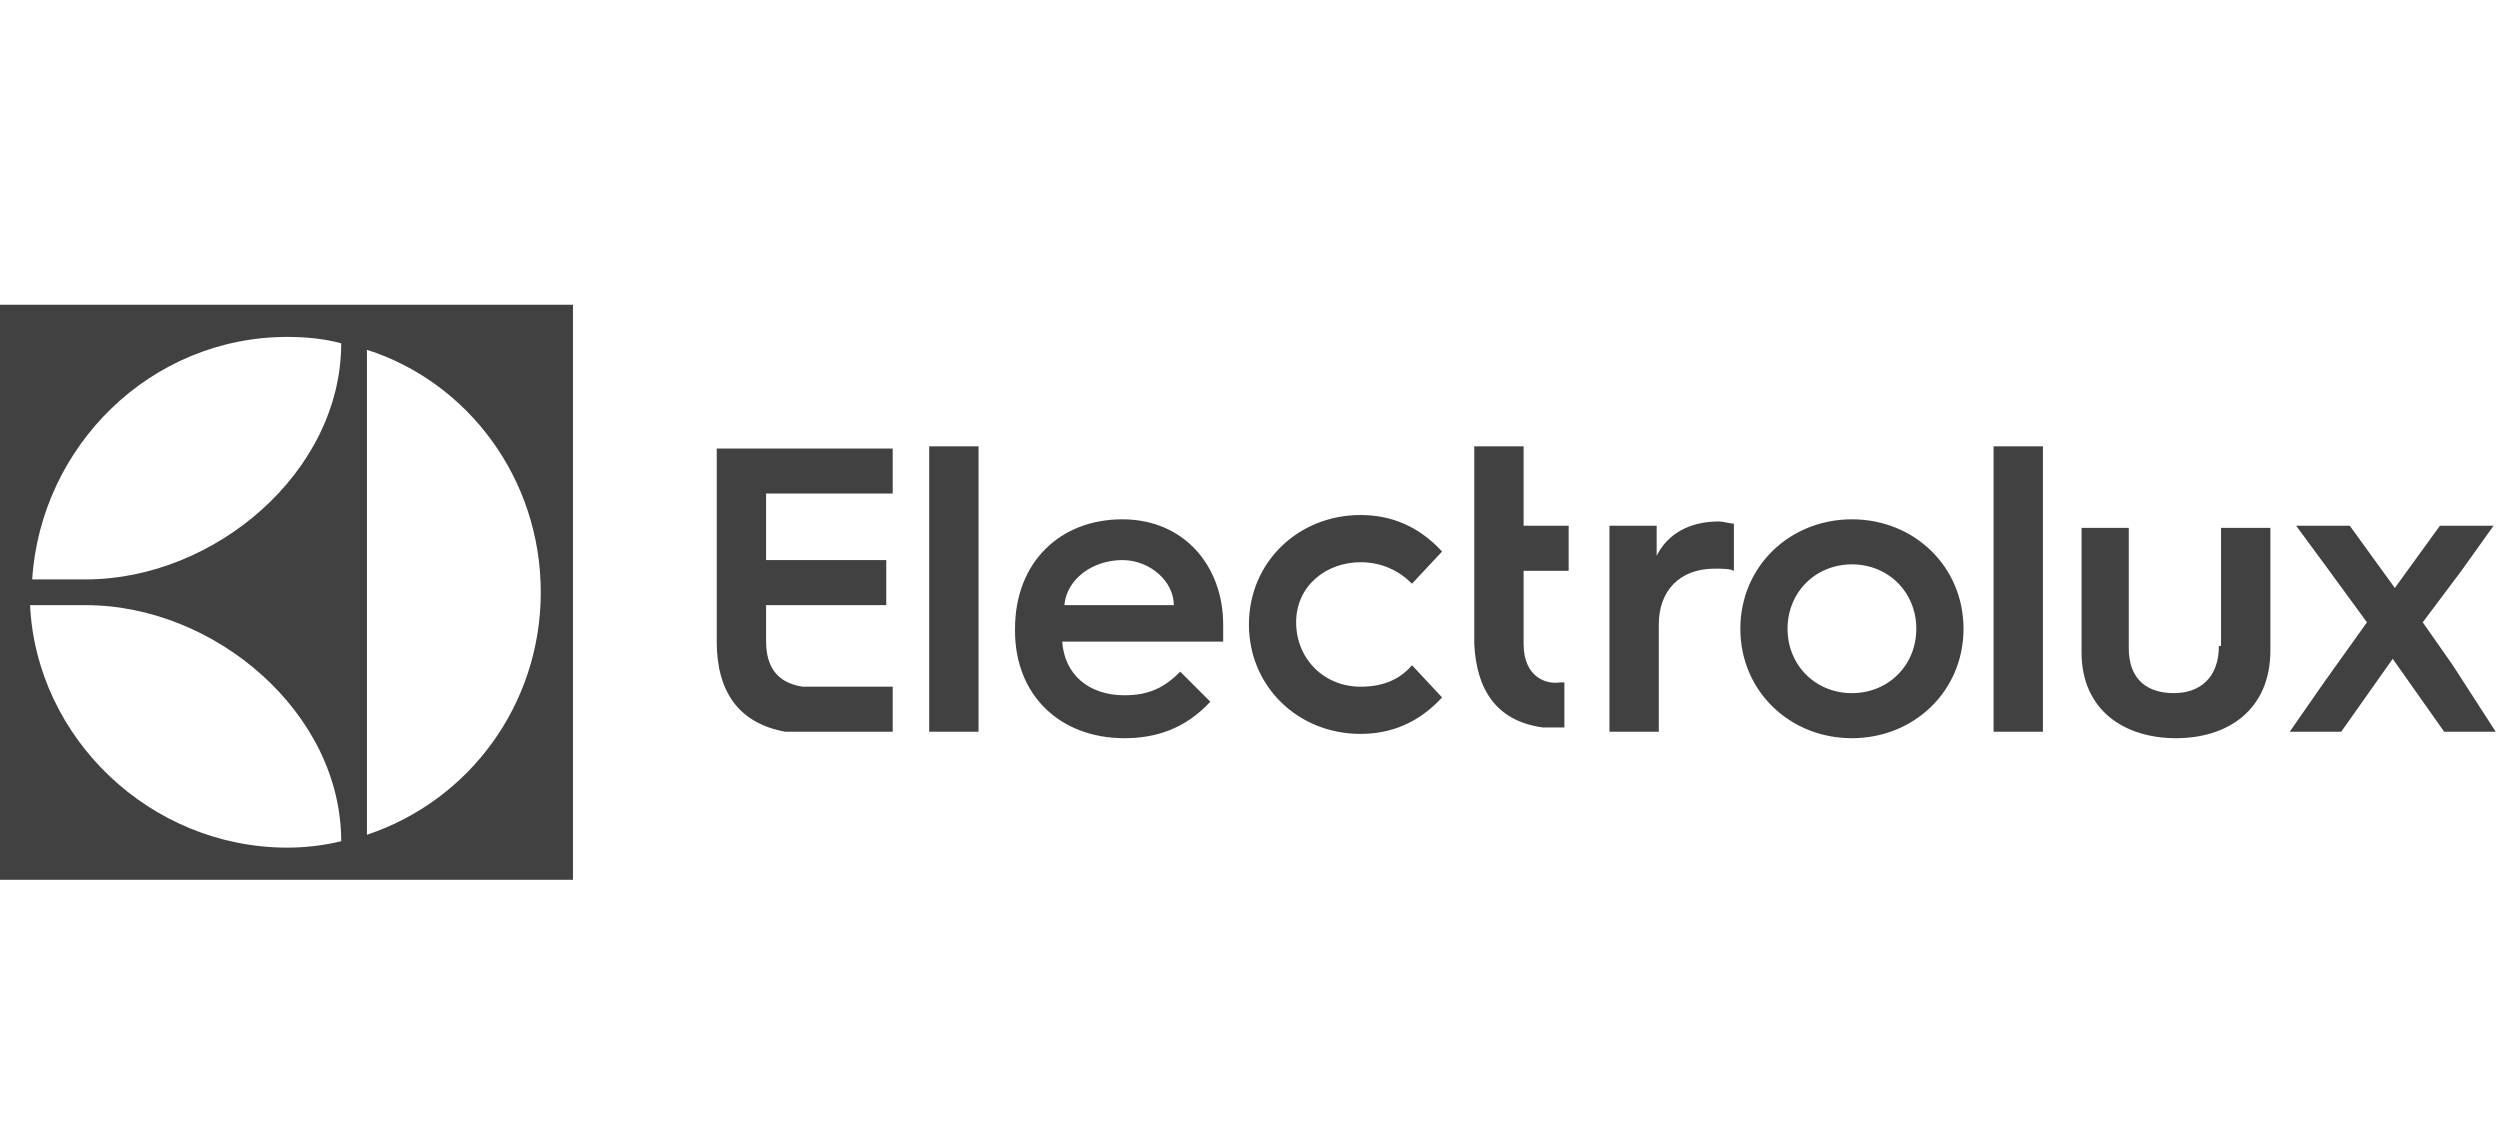 <?xml version="1.0" encoding="utf-8"?>
<!-- Generator: Adobe Illustrator 23.1.1, SVG Export Plug-In . SVG Version: 6.00 Build 0)  -->
<svg version="1.1" id="Livello_1" xmlns="http://www.w3.org/2000/svg" xmlns:xlink="http://www.w3.org/1999/xlink" x="0px" y="0px"
	 viewBox="0 0 116.5 53.2" style="enable-background:new 0 0 116.5 53.2;" xml:space="preserve">
<style type="text/css">
	.st0{fill:#414142;}
</style>
<title>MM_loghi_newTavola disegno 10</title>
<path class="st0" d="M0,41h26.7V14.2H0V41z M17.1,16.3c4.7,1.5,8.1,6,8.1,11.3c0,5.2-3.3,9.7-8.1,11.3V16.3z M13.4,15.7
	c0.9,0,1.8,0.1,2.5,0.3C15.9,22,10,27,4,27l-2.5,0C1.9,20.8,7,15.7,13.4,15.7z M4,28.2c6,0,11.9,5,11.9,11c-0.8,0.2-1.7,0.3-2.5,0.3
	C7,39.5,1.7,34.4,1.4,28.2H4z M35.7,29.9v-1.7h5.6v-2.1h-5.6V23h5.9v-2.1h-8.2v9c0,2.3,1,3.8,3.2,4.2c0,0,0.1,0,0.1,0h0
	c0.2,0,0.5,0,0.7,0h4.2v-2.1h-4.2C36.8,31.9,35.7,31.6,35.7,29.9z M43.3,34.1h2.3V20.8h-2.3V34.1z M52.3,24.2c-2.9,0-5,2-5,5.1v0.1
	c0,3,2.1,5,5.1,5c1.4,0,2.8-0.4,4-1.7L55,31.3c-0.7,0.7-1.4,1.1-2.6,1.1c-1.7,0-2.8-1-2.9-2.5H57c0-0.4,0-0.8,0-0.8
	C57,26.4,55.2,24.2,52.3,24.2z M49.6,28.2c0.1-1.2,1.3-2.1,2.7-2.1c1.3,0,2.4,1,2.4,2.1H49.6z M63.4,26.2c1,0,1.8,0.4,2.4,1l1.4-1.5
	c-1.1-1.2-2.4-1.7-3.8-1.7c-2.9,0-5.2,2.2-5.2,5.1s2.3,5.1,5.2,5.1c1.4,0,2.7-0.5,3.8-1.7l-1.4-1.5c-0.6,0.7-1.4,1-2.4,1
	c-1.7,0-3-1.3-3-3S61.8,26.2,63.4,26.2z M71,30L71,30l0-3.4h2.1v-2.1H71v-3.7h-2.3v9.2l0,0c0.1,2.1,1,3.6,3.2,3.9c0,0,0.1,0,0.1,0h0
	c0.2,0,0.5,0,0.7,0h0.2l0-2.1h-0.2C72.1,31.9,71,31.6,71,30z M77.2,25.9v-1.4H75v9.6h2.3v-5c0-1.6,1-2.6,2.6-2.6
	c0.4,0,0.7,0,0.9,0.1v-2.2c-0.2,0-0.5-0.1-0.7-0.1C78.7,24.3,77.7,24.9,77.2,25.9z M86.3,24.2c-2.9,0-5.2,2.2-5.2,5.1
	c0,2.9,2.3,5.1,5.2,5.1c2.9,0,5.2-2.2,5.2-5.1C91.5,26.4,89.2,24.2,86.3,24.2z M86.3,32.3c-1.7,0-3-1.3-3-3c0-1.7,1.3-3,3-3
	c1.7,0,3,1.3,3,3C89.3,31,88,32.3,86.3,32.3z M92.9,34.1h2.3V20.8h-2.3V34.1z M103.4,30.1c0,1.5-0.9,2.2-2.1,2.2
	c-1.2,0-2.1-0.6-2.1-2.1v-5.6H97v5.8c0,2.7,2,4,4.4,4c2.4,0,4.4-1.3,4.4-4.1v-5.7h-2.3V30.1z M114.3,31l-1.4-2l1.8-2.4l1.5-2.1h-2.5
	l-2.1,2.9l-2.1-2.9h-2.5l1.4,1.9l1.9,2.6l-2,2.8l-1.6,2.3h2.4l2.4-3.4l2.4,3.4h2.4L114.3,31L114.3,31z"/>
</svg>
